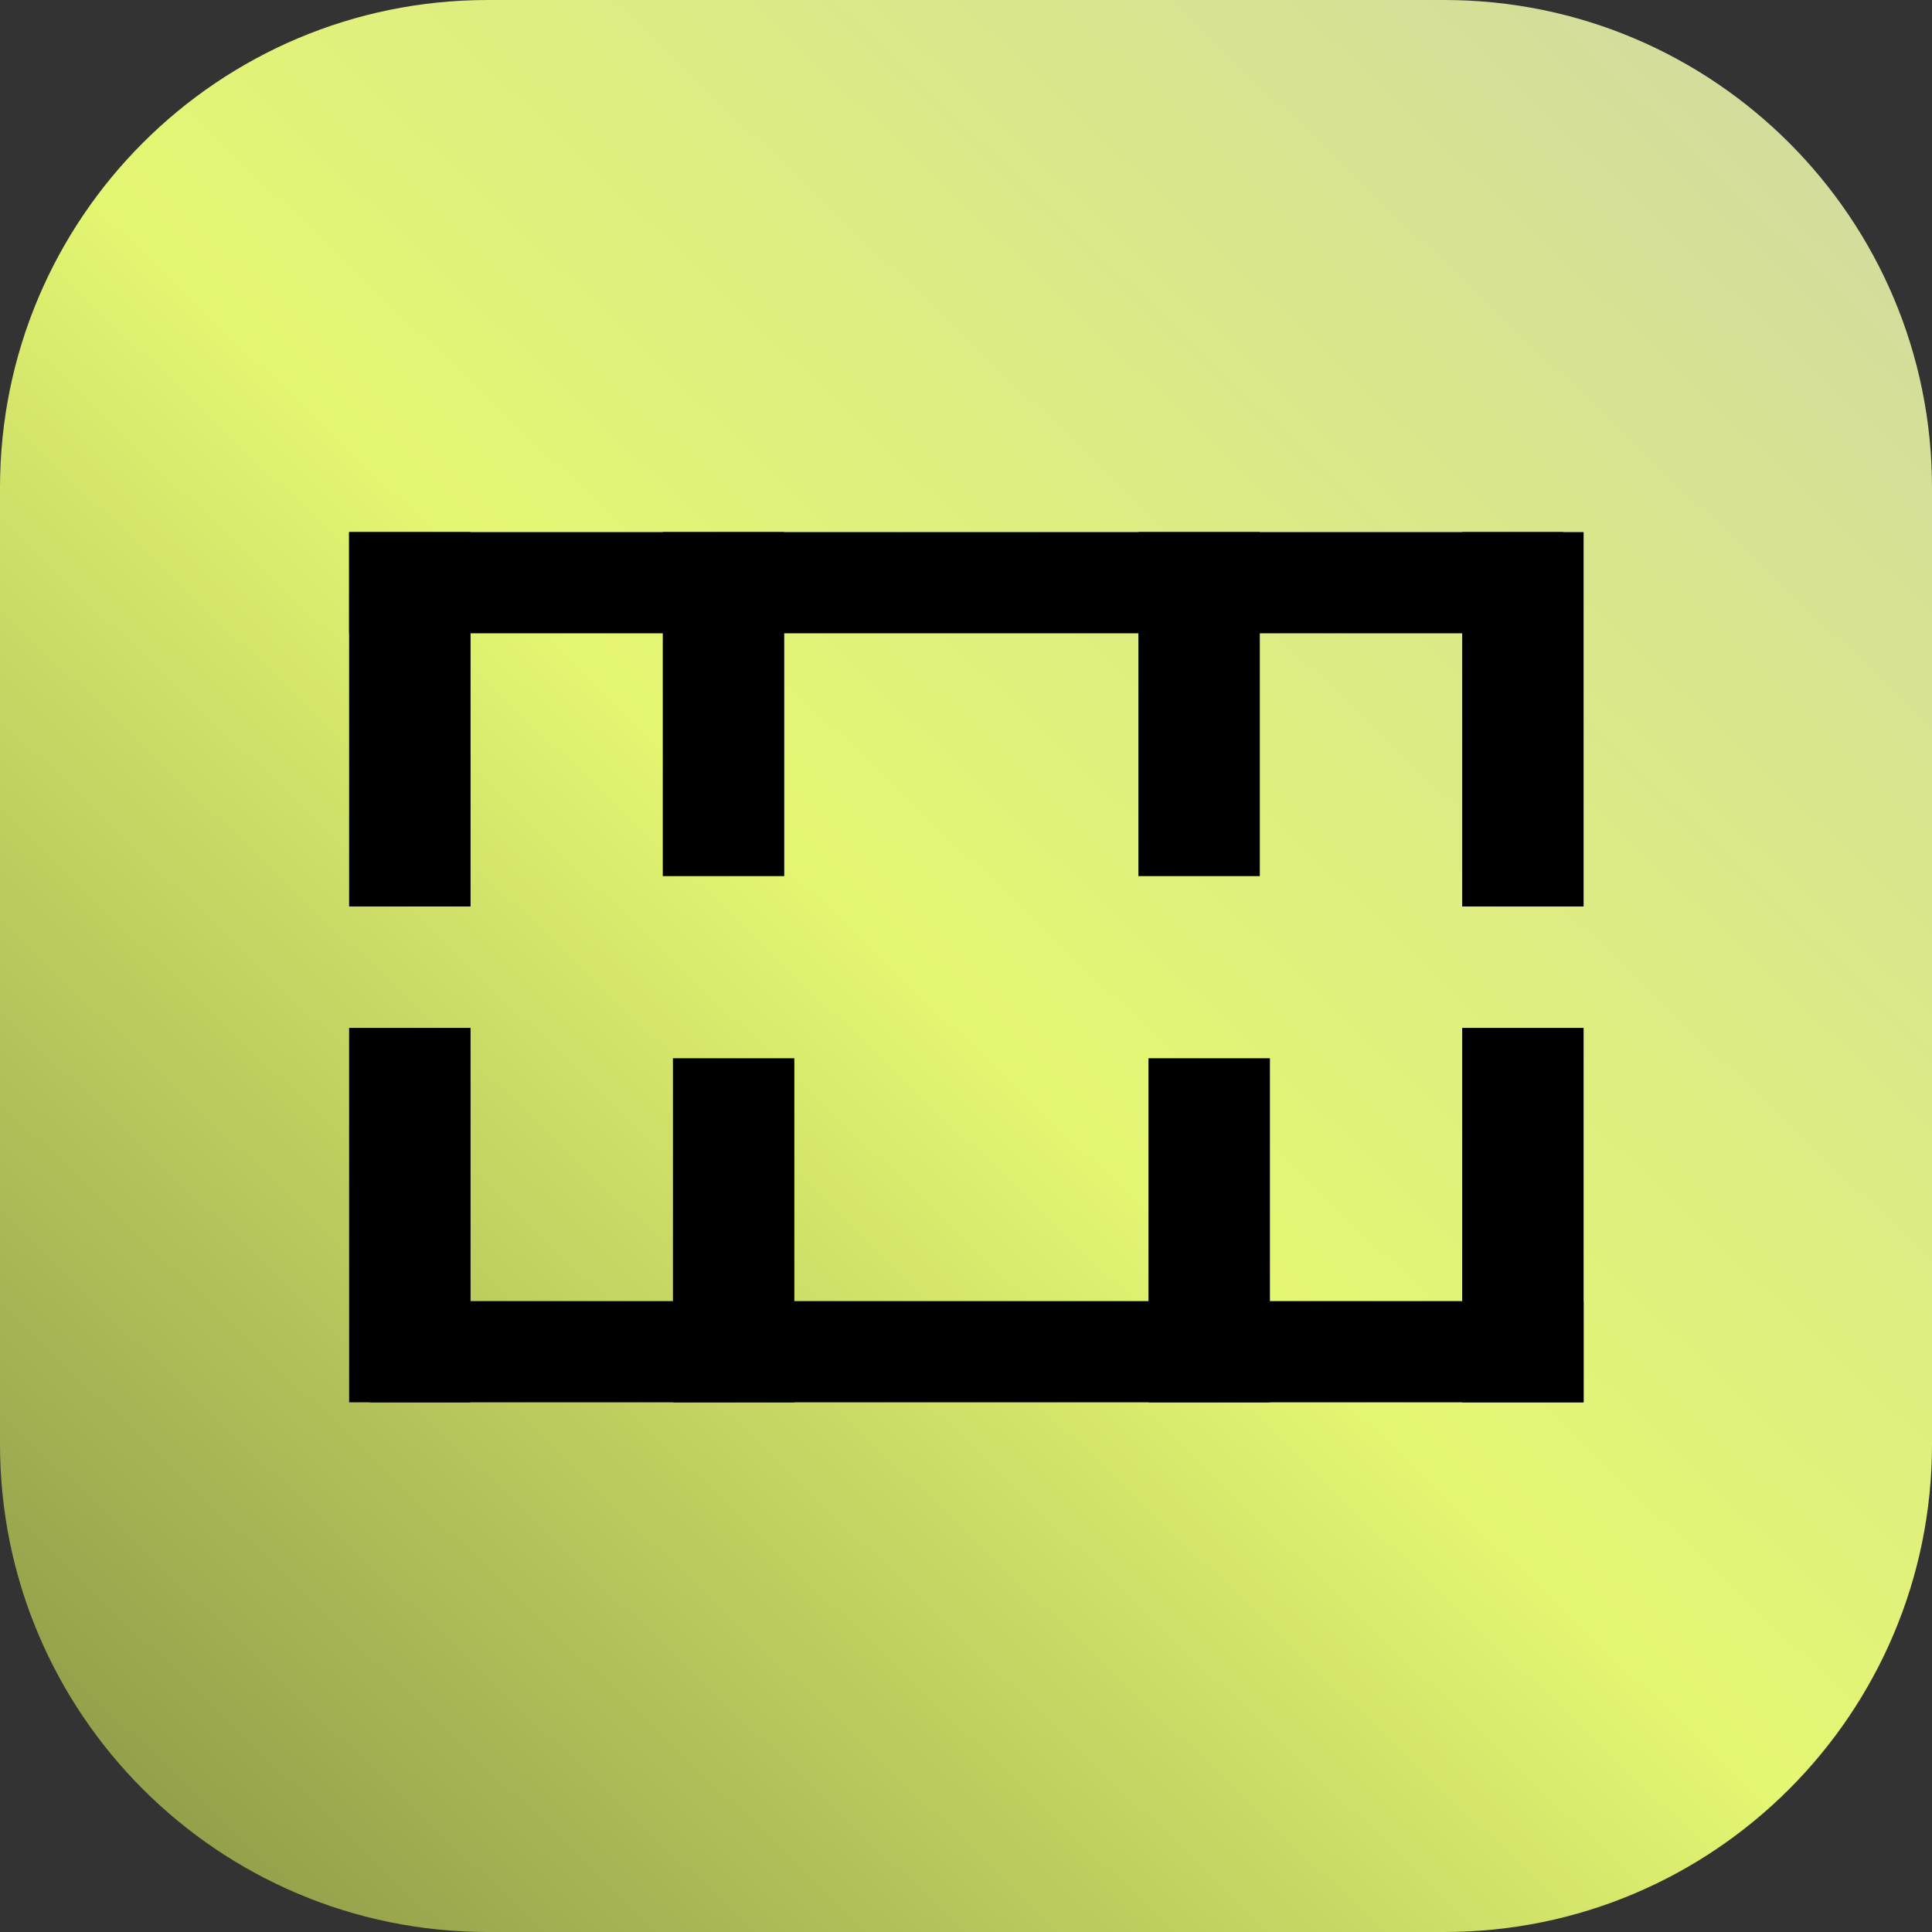 <?xml version="1.0" encoding="utf-8"?>
<svg xmlns="http://www.w3.org/2000/svg" fill="none" height="100%" overflow="visible" preserveAspectRatio="none" style="display: block;" viewBox="0 0 48 48" width="100%">
<rect x="0" y="0" width="48" height="48" fill="#333333" stroke="none"/>
<g id="Vector">
<path d="M0 12.118C0 5.425 5.425 0 12.118 0H35.882C42.575 0 48 5.425 48 12.118V35.882C48 42.575 42.575 48 35.882 48H12.118C5.425 48 0 42.575 0 35.882V12.118Z" fill="url(#paint0_linear_0_7)"/>
<path d="M8.674 13.22H11.691V22.521H8.674V13.22Z" fill="black"/>
<path d="M36.328 13.22H39.344V22.521H36.328V13.22Z" fill="black"/>
<path d="M38.841 13.22V15.734L8.674 15.734V13.22L38.841 13.22Z" fill="black"/>
<path d="M16.467 13.22H19.484V21.767H16.467V13.22Z" fill="black"/>
<path d="M28.283 13.22H31.3V21.767H28.283V13.22Z" fill="black"/>
<path d="M39.344 34.84H36.328V25.538H39.344V34.84Z" fill="black"/>
<path d="M11.691 34.84H8.674L8.674 25.538H11.691L11.691 34.84Z" fill="black"/>
<path d="M9.177 34.84V32.326L39.344 32.326V34.84L9.177 34.84Z" fill="black"/>
<path d="M31.551 34.84H28.534V26.292H31.551L31.551 34.84Z" fill="black"/>
<path d="M19.735 34.84H16.719V26.292H19.735V34.84Z" fill="black"/>
</g>
<defs>
<linearGradient gradientUnits="userSpaceOnUse" id="paint0_linear_0_7" x1="48" x2="0.866" y1="-2.80943e-06" y2="49.338">
<stop stop-color="#D1D8A3"/>
<stop offset="0.51" stop-color="#E5F672"/>
<stop offset="1" stop-color="#869043"/>
</linearGradient>
</defs>
</svg>